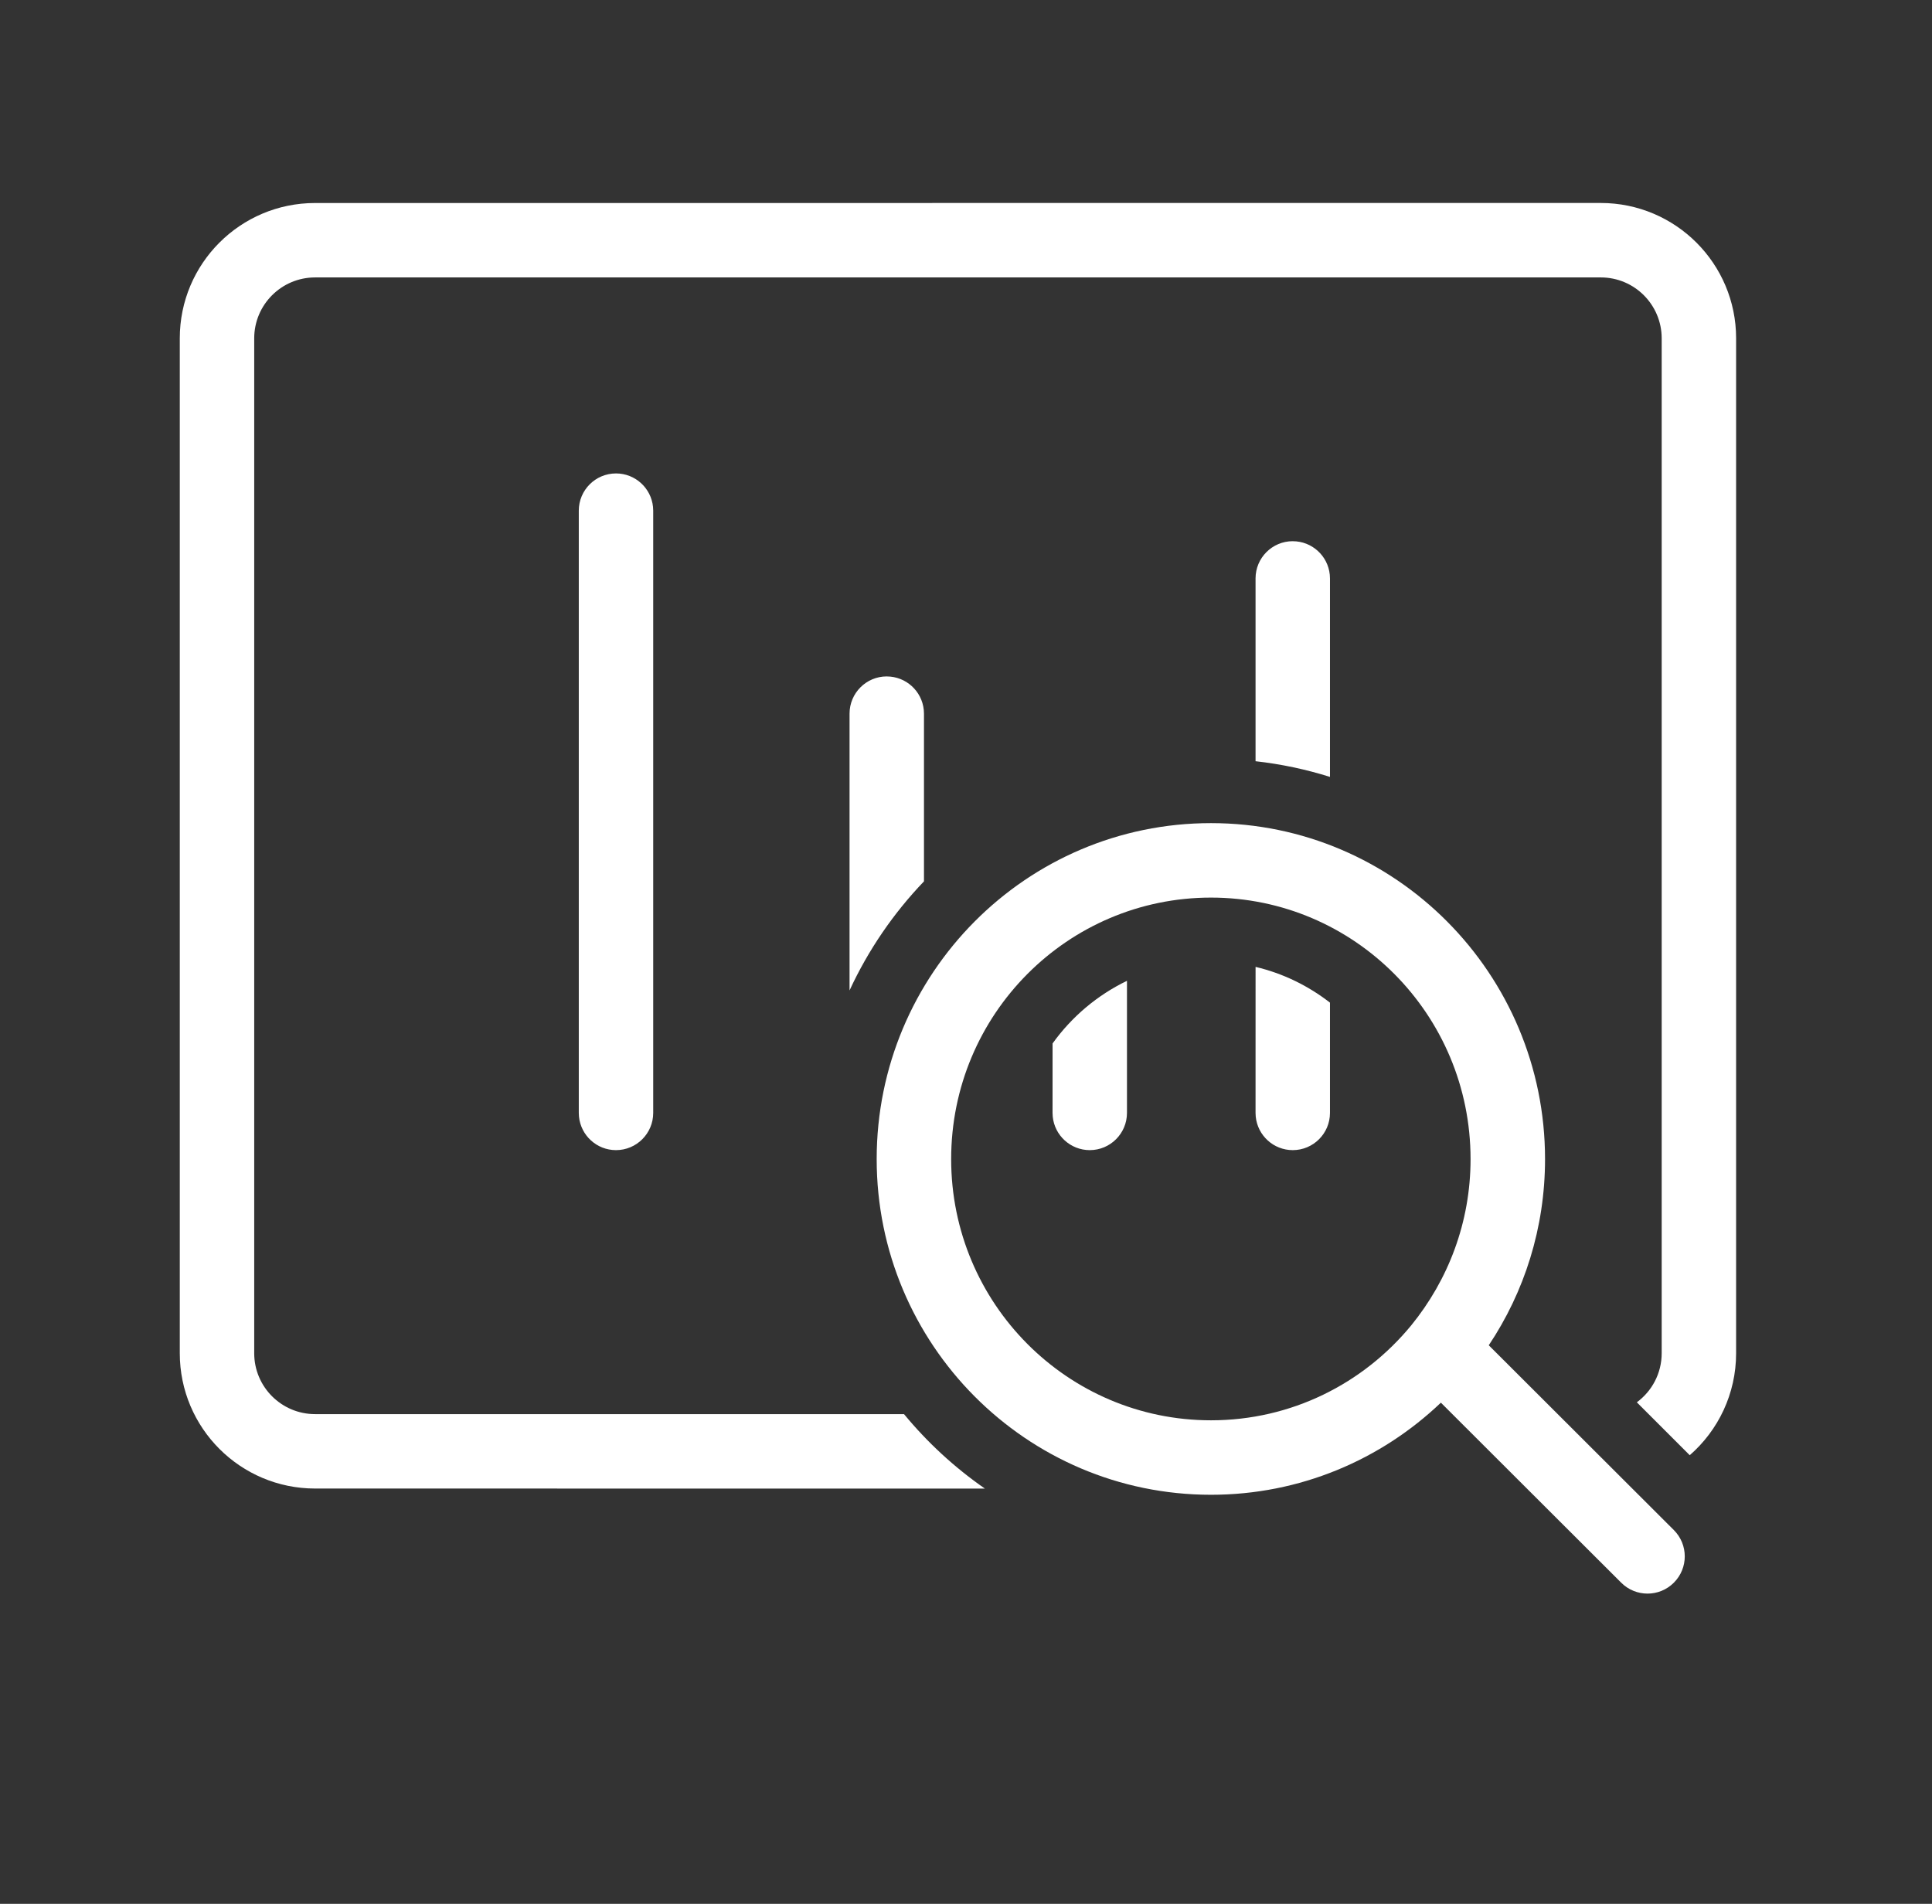 <svg xmlns="http://www.w3.org/2000/svg" width="69" height="68" viewBox="0 0 69 68">
    <rect x="0" y="0" width="69" height="68" fill="#333333" stroke="none"/>
    <g fill="none" fill-rule="evenodd">
        <g fill="#FFF">
            <g>
                <g>
                    <g>
                        <g>
                            <g>
                                <g>
                                    <g>
                                        <path fill-rule="nonzero" d="M51.17.25c2.67 0 4.834 2.165 4.834 4.834v36.25c0 1.453-.641 2.757-1.656 3.643l-1.89-1.89c.538-.396.888-1.033.888-1.753V5.084c0-1.201-.974-2.175-2.175-2.175H5.254c-1.201 0-2.175.974-2.175 2.175v36.25c0 1.201.974 2.175 2.175 2.175h21.032c.835 1.013 1.808 1.91 2.889 2.66l-23.92-.002c-2.67 0-4.834-2.163-4.834-4.833V5.084C.42 2.414 2.585.251 5.254.251z" transform="translate(-345 -2368) translate(80 2066) translate(0 53) translate(22 37) translate(0 201) translate(28 11) translate(216) translate(5 7)"/>
                                        <path fill-rule="nonzero" d="M16 9.91c.688 0 1.254.524 1.322 1.194l.007.136v21.51c0 .734-.595 1.33-1.329 1.33-.688 0-1.254-.524-1.322-1.194l-.007-.136V11.24c0-.734.595-1.33 1.329-1.33zm15.592 20.36c.683-.953 1.597-1.726 2.657-2.237v4.717c0 .734-.595 1.33-1.329 1.33-.688 0-1.254-.524-1.322-1.194l-.007-.136zm7.25-2.735c.98.232 1.882.674 2.657 1.277v3.938c0 .734-.595 1.33-1.329 1.33-.688 0-1.254-.524-1.322-1.194l-.007-.136zM25.67 17.161c.688 0 1.254.523 1.322 1.193l.007.136v5.99c-1.088 1.136-1.99 2.45-2.658 3.896V18.49c0-.734.595-1.33 1.329-1.33zm14.5-4.83c.688 0 1.254.523 1.322 1.193l.007.136v7.089c-.854-.268-1.742-.458-2.658-.56V13.66c0-.734.595-1.33 1.329-1.33z" transform="translate(-345 -2368) translate(80 2066) translate(0 53) translate(22 37) translate(0 201) translate(28 11) translate(216) translate(5 7)"/>
                                        <path d="M37.25 25.06c-5.12 0-9.28 4.17-9.28 9.34 0 5.16 4.16 9.33 9.28 9.33 2.87 0 5.44-1.31 7.15-3.39 1.32-1.62 2.12-3.68 2.12-5.94 0-5.17-4.16-9.34-9.27-9.34zM25.31 34.4c0-6.62 5.34-12 11.94-12 6.59 0 11.93 5.38 11.93 12 0 2.46-.74 4.75-2.01 6.65l6.61 6.6c.52.52.52 1.36 0 1.88-.52.52-1.36.52-1.88 0l-6.44-6.43c-2.14 2.04-5.03 3.29-8.21 3.29-6.6 0-11.94-5.38-11.94-11.99z" transform="translate(-345 -2368) translate(80 2066) translate(0 53) translate(22 37) translate(0 201) translate(28 11) translate(216) translate(5 7)"/>
                                    </g>
                                </g>
                            </g>
                        </g>
                    </g>
                </g>
            </g>
        </g>
    </g>
</svg>
